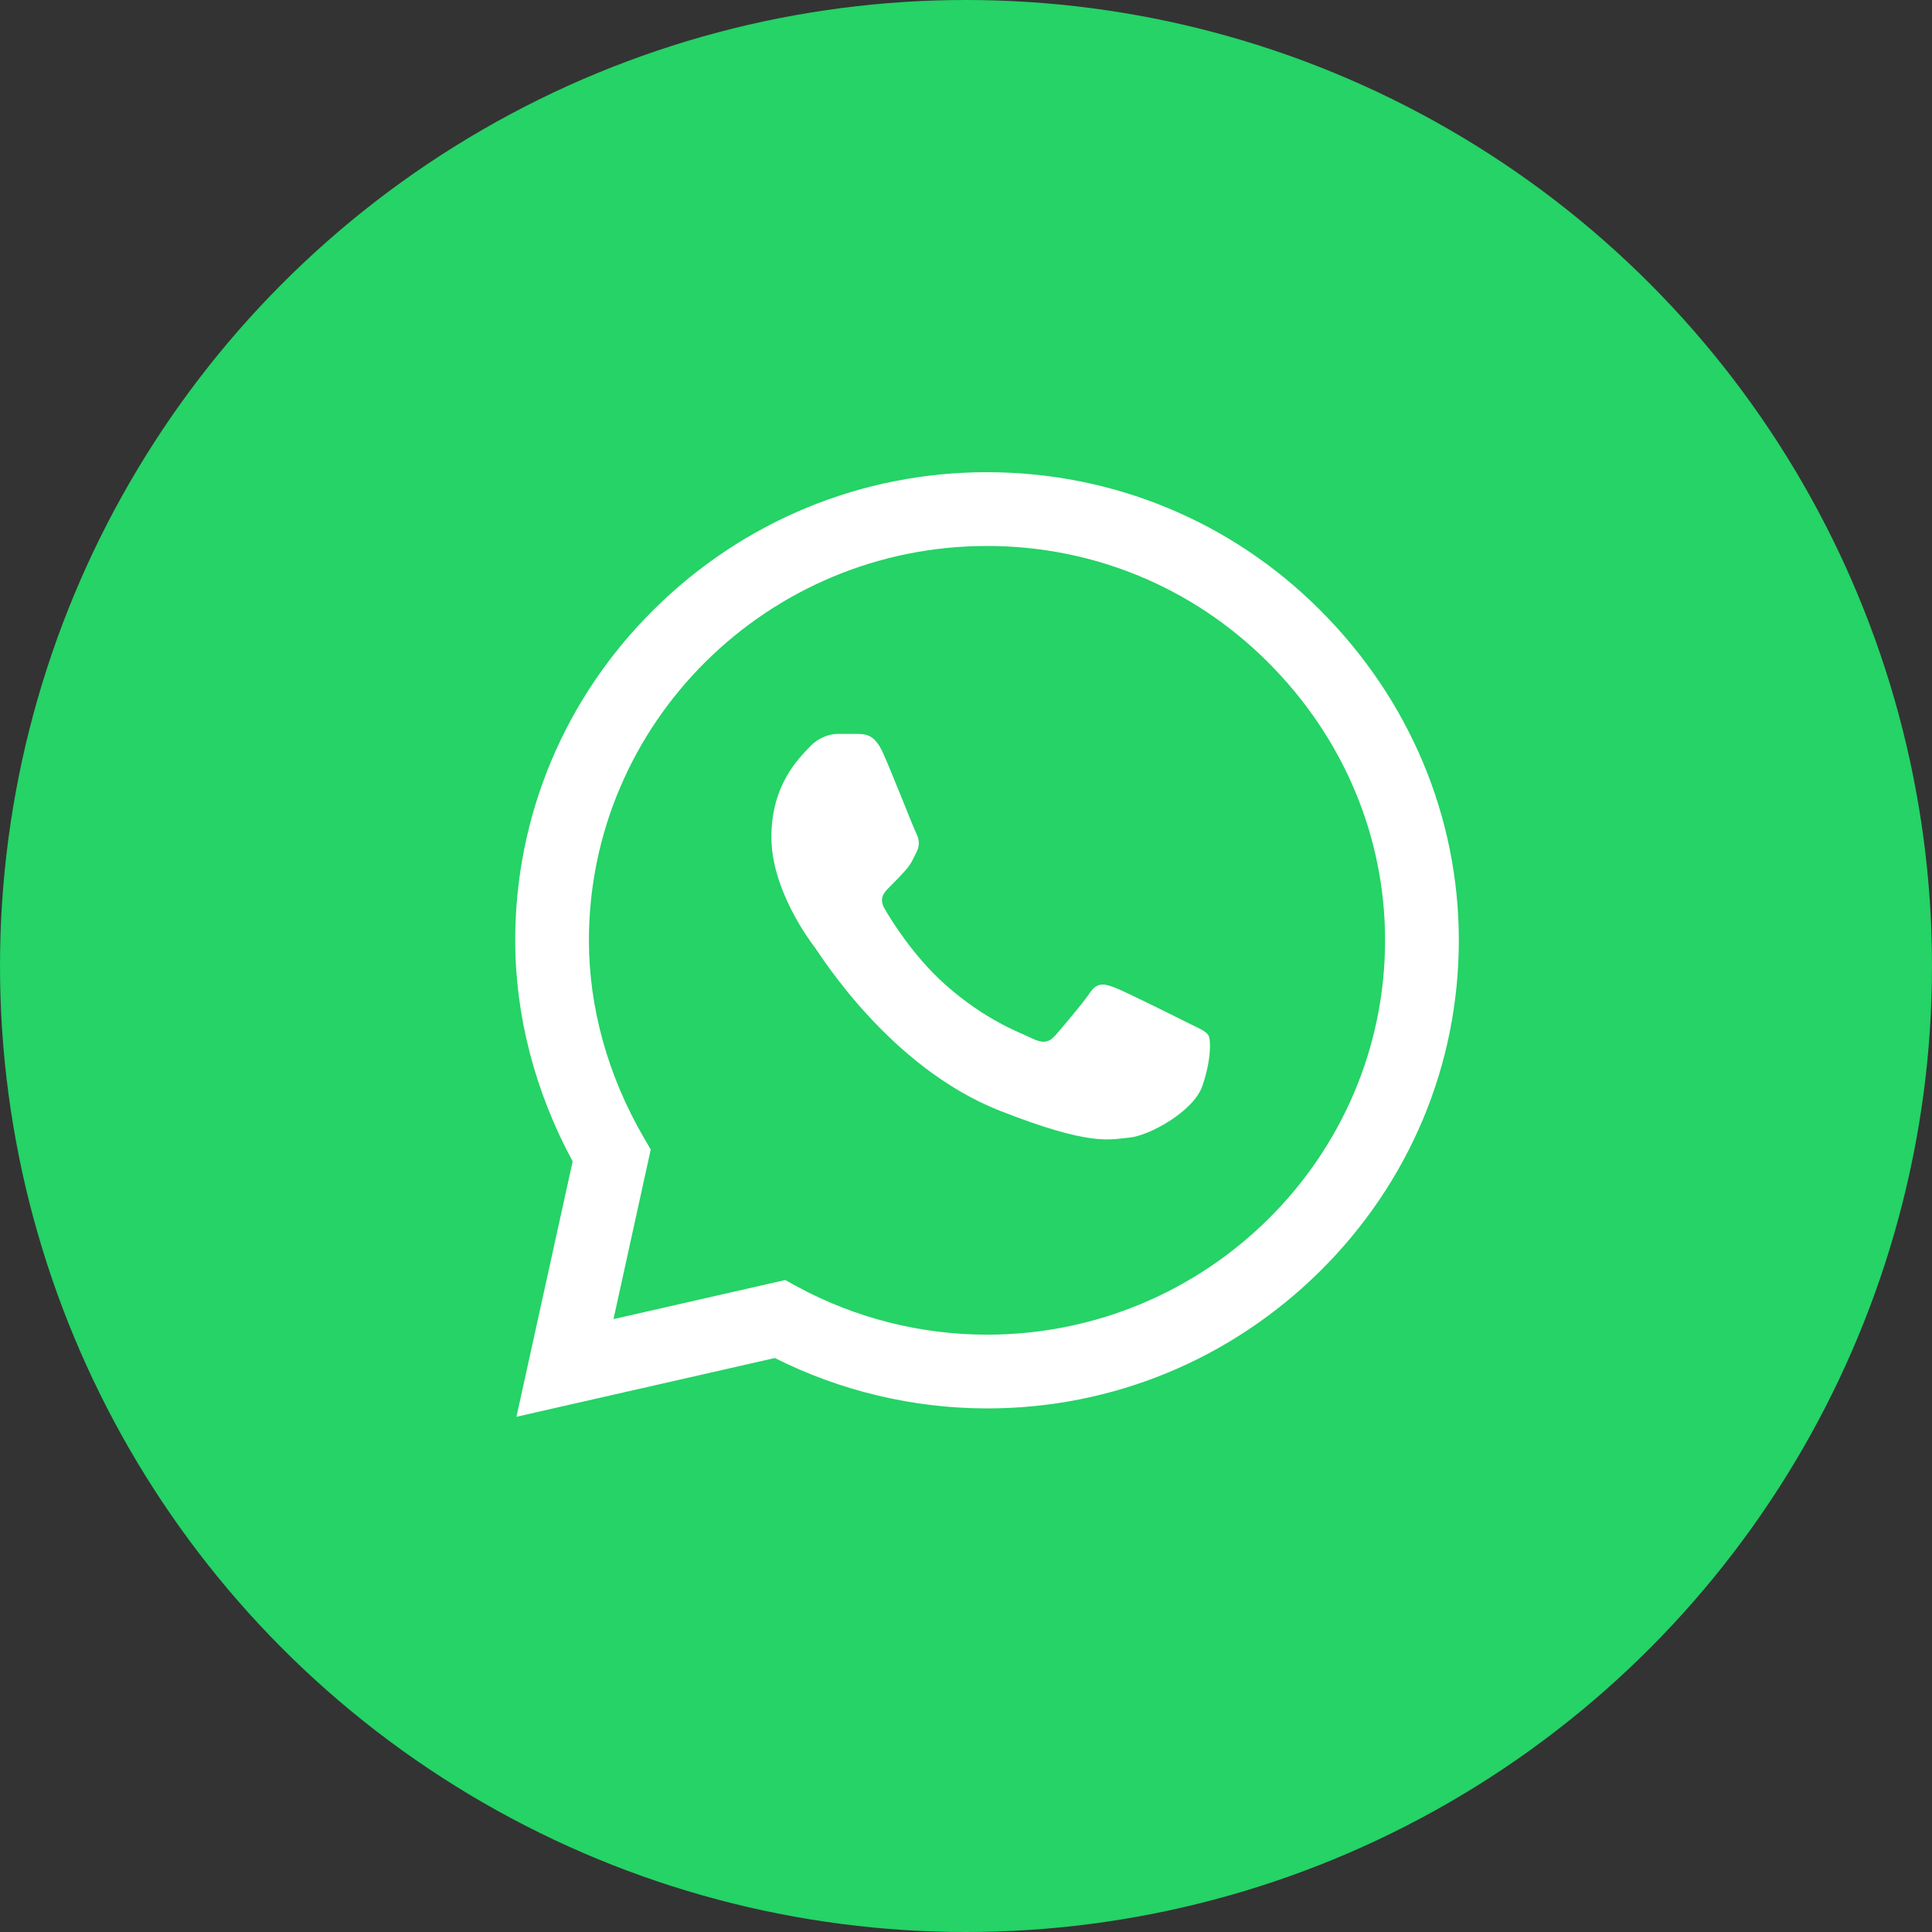 <?xml version="1.0" encoding="UTF-8"?> <svg xmlns="http://www.w3.org/2000/svg" width="22" height="22" viewBox="0 0 22 22" fill="none"><rect x="0" y="0" width="22" height="22" fill="#333333" stroke="none"/> <circle cx="11" cy="11" r="11" fill="#25D366"></circle> <g clip-path="url(#clip0)"> <path d="M15.024 6.939C14.014 5.933 12.67 5.378 11.239 5.377C9.812 5.377 8.465 5.932 7.448 6.938C6.43 7.946 5.868 9.286 5.867 10.705V10.707V10.708C5.867 11.567 6.093 12.434 6.521 13.225L5.881 16.133L8.823 15.464C9.568 15.839 10.399 16.037 11.237 16.038H11.239C12.666 16.038 14.012 15.483 15.03 14.477C16.049 13.468 16.611 12.13 16.612 10.71C16.612 9.299 16.049 7.96 15.024 6.939V6.939ZM11.239 15.198H11.237C10.484 15.198 9.739 15.009 9.08 14.652L8.941 14.576L6.986 15.021L7.41 13.09L7.328 12.949C6.921 12.247 6.706 11.472 6.706 10.707C6.708 8.232 8.741 6.217 11.239 6.217C12.446 6.217 13.579 6.685 14.432 7.534C15.297 8.396 15.773 9.524 15.772 10.709C15.771 13.184 13.738 15.198 11.239 15.198V15.198Z" fill="white"></path> <path d="M9.777 8.357H9.542C9.46 8.357 9.327 8.388 9.214 8.511C9.101 8.633 8.784 8.93 8.784 9.532C8.784 10.135 9.224 10.717 9.286 10.799C9.347 10.881 10.136 12.157 11.385 12.648C12.423 13.056 12.634 12.975 12.86 12.954C13.085 12.934 13.587 12.658 13.689 12.372C13.791 12.086 13.791 11.841 13.761 11.79C13.73 11.739 13.648 11.708 13.525 11.647C13.402 11.585 12.8 11.284 12.687 11.243C12.575 11.202 12.493 11.182 12.411 11.305C12.329 11.427 12.087 11.71 12.016 11.792C11.944 11.874 11.872 11.884 11.749 11.823C11.627 11.761 11.235 11.63 10.765 11.213C10.4 10.888 10.146 10.474 10.075 10.351C10.003 10.229 10.067 10.162 10.129 10.101C10.184 10.046 10.258 9.971 10.32 9.9C10.381 9.828 10.399 9.777 10.44 9.696C10.481 9.614 10.46 9.542 10.43 9.481C10.399 9.42 10.163 8.814 10.054 8.572H10.054C9.962 8.368 9.865 8.361 9.777 8.357V8.357Z" fill="white"></path> </g> <defs> <clipPath id="clip0"> <rect width="10.756" height="10.756" fill="white" transform="translate(5.867 5.377)"></rect> </clipPath> </defs> </svg> 